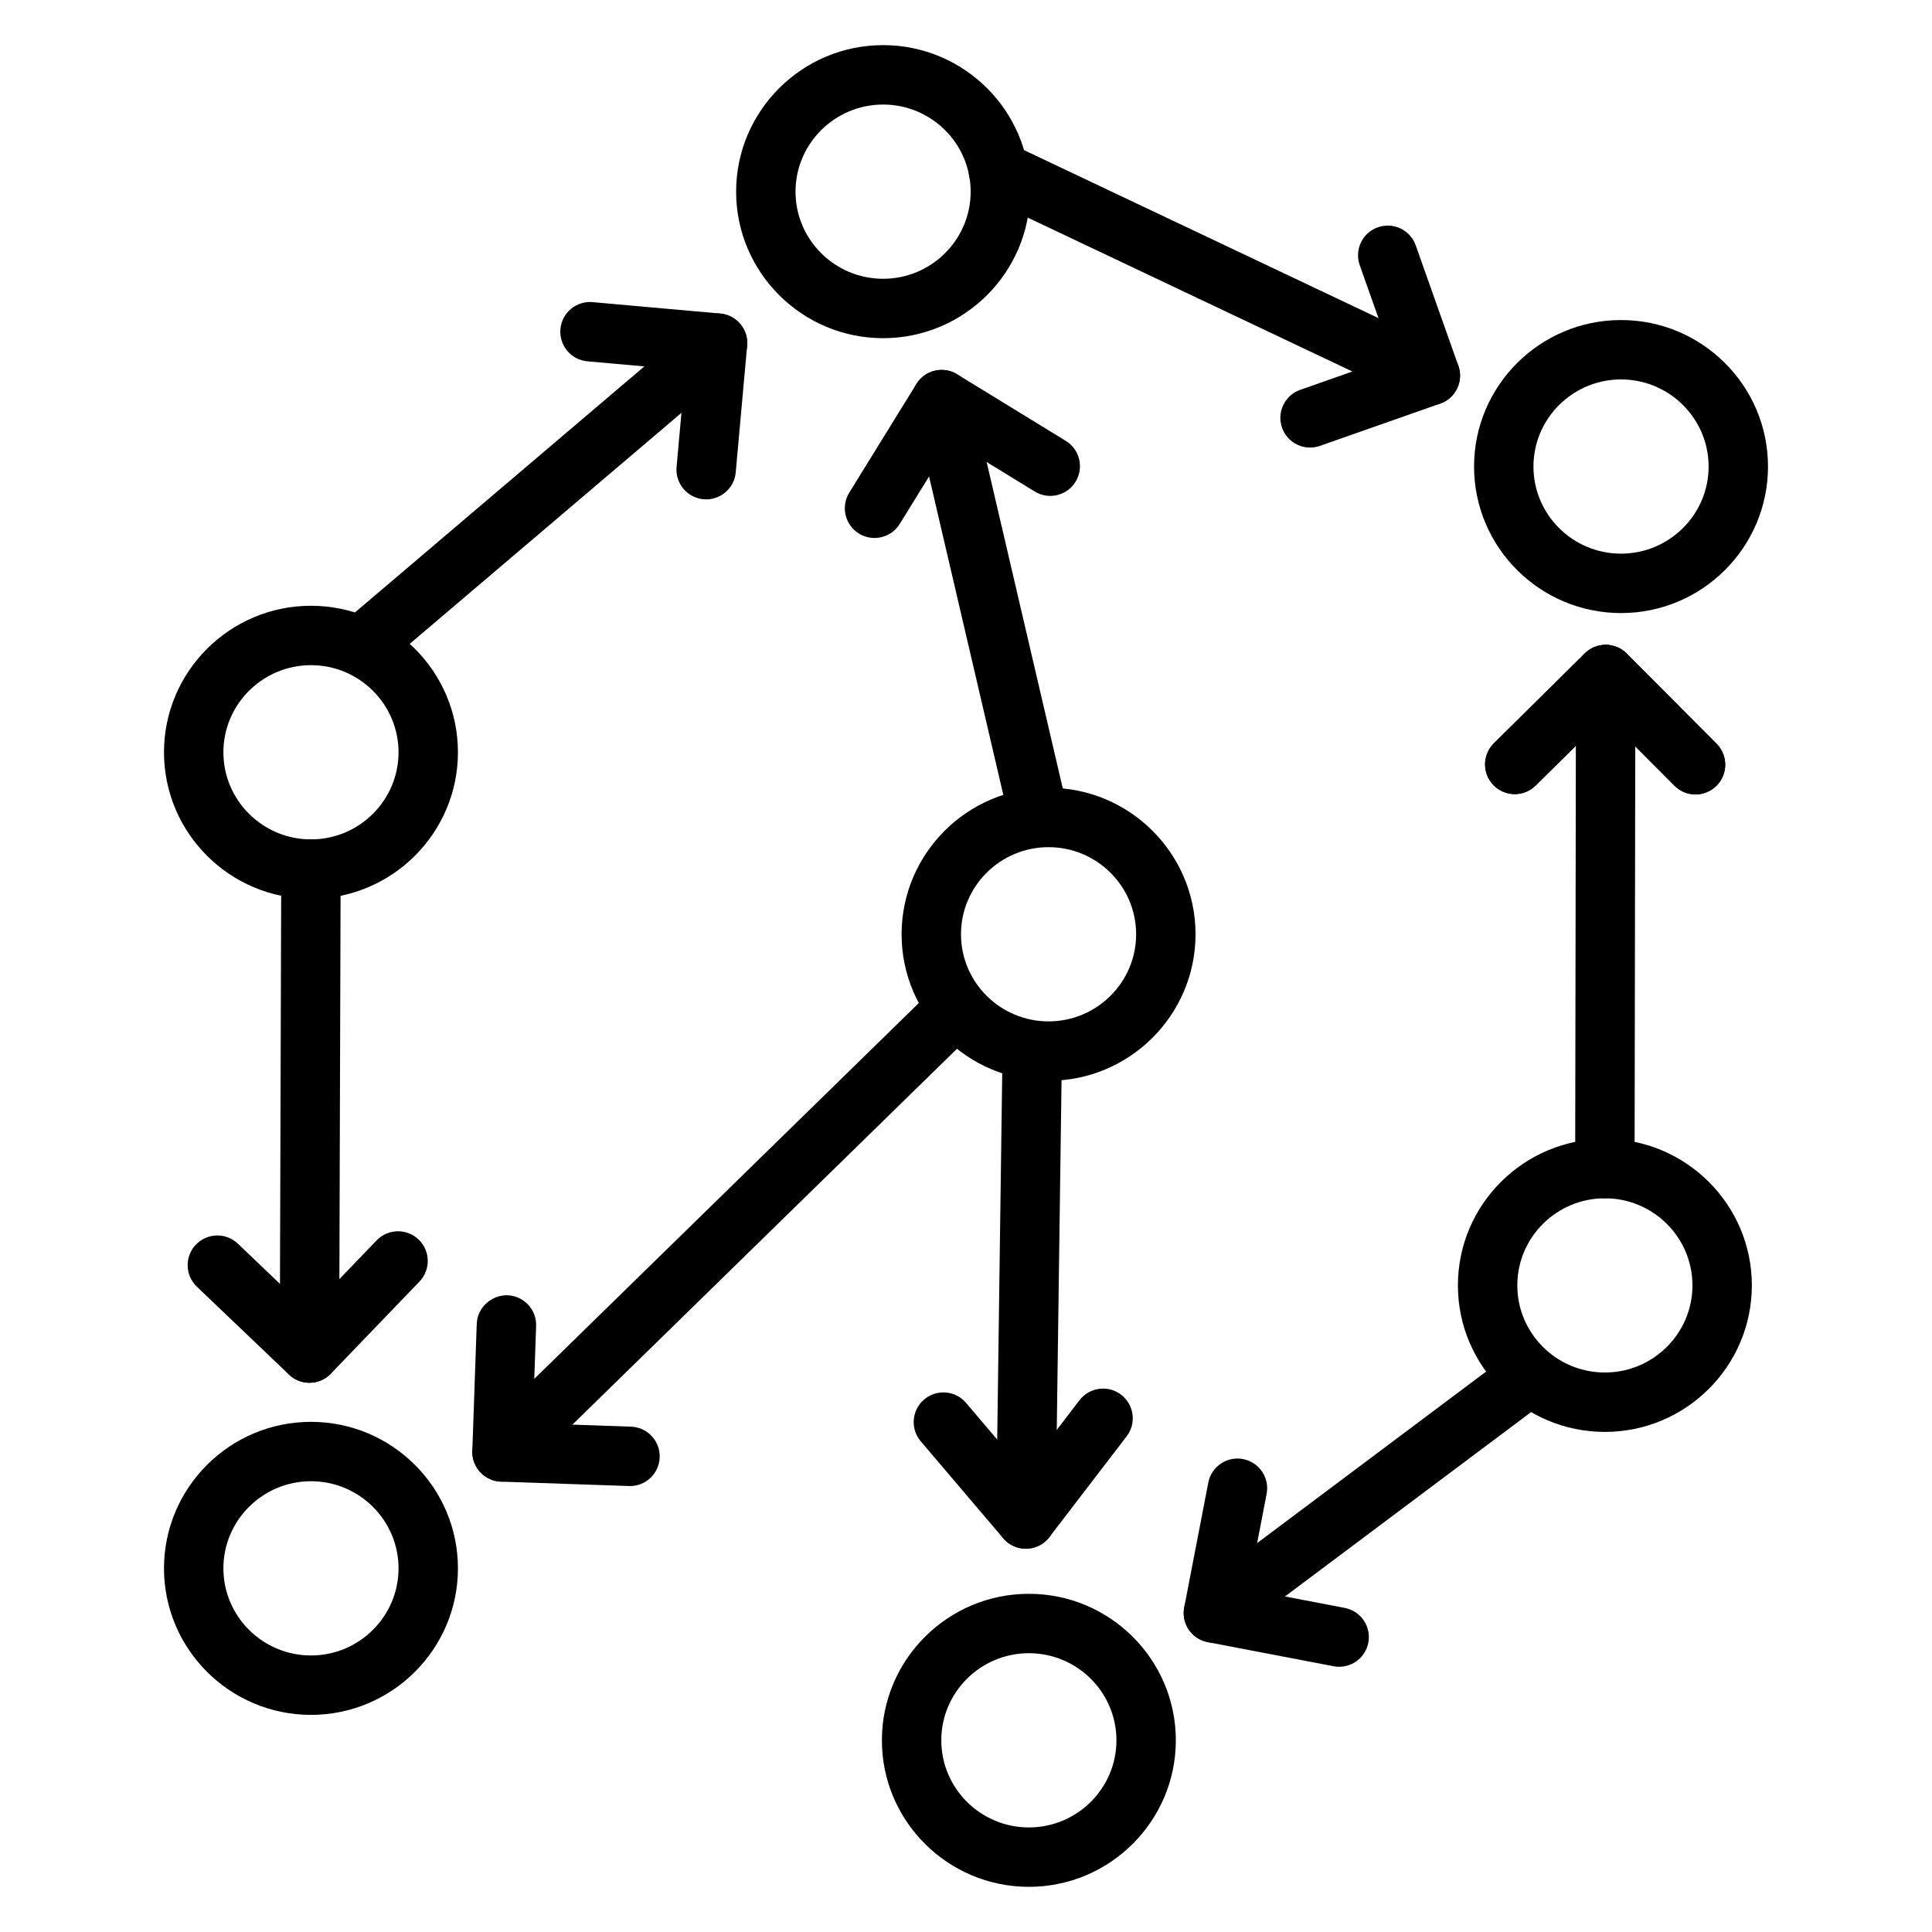 <?xml version="1.0" encoding="UTF-8"?>
<!-- Uploaded to: SVG Repo, www.svgrepo.com, Generator: SVG Repo Mixer Tools -->
<svg fill="#000000" width="800px" height="800px" version="1.1" viewBox="144 144 512 512" xmlns="http://www.w3.org/2000/svg">
 <g>
  <path d="m226.41 382.19c-21.477 0-38.949-17.418-38.949-38.828 0-21.41 17.473-38.828 38.949-38.828 21.48 0 38.949 17.418 38.949 38.828 0 21.41-17.477 38.828-38.949 38.828zm0-61.914c-12.797 0-23.207 10.355-23.207 23.086s10.41 23.086 23.207 23.086 23.207-10.355 23.207-23.086-10.418-23.086-23.207-23.086z"/>
  <path d="m378.03 233.62c-21.477 0-38.949-17.418-38.949-38.828 0-21.414 17.477-38.832 38.949-38.832 21.477 0 38.949 17.418 38.949 38.828 0 21.414-17.473 38.832-38.949 38.832zm0-61.914c-12.797 0-23.207 10.355-23.207 23.086s10.41 23.086 23.207 23.086 23.207-10.355 23.207-23.086-10.41-23.086-23.207-23.086z"/>
  <path d="m418.79 366.08c-3.574 0-6.809-2.453-7.656-6.086l-25.254-108.3c-0.988-4.234 1.641-8.465 5.875-9.453 4.223-0.992 8.465 1.641 9.449 5.879l25.254 108.3c0.988 4.234-1.641 8.465-5.875 9.453-0.598 0.141-1.199 0.207-1.793 0.207z"/>
  <path d="m375.75 286.57c-1.41 0-2.844-0.383-4.129-1.176-3.699-2.285-4.844-7.137-2.559-10.836l17.785-28.793c2.277-3.688 7.113-4.84 10.809-2.574l28.789 17.645c3.707 2.269 4.867 7.121 2.598 10.824-2.269 3.703-7.121 4.867-10.824 2.598l-22.102-13.547-13.664 22.121c-1.488 2.41-4.062 3.738-6.703 3.738z"/>
  <path d="m573.59 306.47c-21.477 0-38.949-17.418-38.949-38.828 0-21.41 17.473-38.828 38.949-38.828 21.477-0.004 38.949 17.414 38.949 38.824 0 21.414-17.473 38.832-38.949 38.832zm0-61.918c-12.797 0-23.207 10.355-23.207 23.086s10.41 23.086 23.207 23.086c12.793-0.004 23.207-10.359 23.207-23.086 0-12.723-10.414-23.086-23.207-23.086z"/>
  <path d="m226.41 598.46c-21.477 0-38.949-17.418-38.949-38.828 0-21.41 17.473-38.828 38.949-38.828 21.48 0 38.949 17.418 38.949 38.828 0 21.41-17.477 38.828-38.949 38.828zm0-61.918c-12.797 0-23.207 10.355-23.207 23.086 0 12.73 10.41 23.086 23.207 23.086s23.207-10.355 23.207-23.086c0-12.73-10.418-23.086-23.207-23.086z"/>
  <path d="m569.31 523.47c-21.477 0-38.949-17.418-38.949-38.828 0-21.41 17.473-38.828 38.949-38.828 21.48 0 38.949 17.418 38.949 38.828 0.004 21.41-17.473 38.828-38.949 38.828zm0-61.914c-12.797 0-23.207 10.355-23.207 23.086s10.41 23.086 23.207 23.086 23.207-10.355 23.207-23.086-10.41-23.086-23.207-23.086z"/>
  <path d="m421.88 430.42c-21.477 0-38.949-17.418-38.949-38.828s17.473-38.828 38.949-38.828c21.48 0 38.949 17.418 38.949 38.828s-17.473 38.828-38.949 38.828zm0-61.914c-12.797 0-23.207 10.355-23.207 23.086s10.41 23.086 23.207 23.086c12.797 0 23.207-10.355 23.207-23.086s-10.41-23.086-23.207-23.086z"/>
  <path d="m416.66 644.03c-21.477 0-38.949-17.418-38.949-38.828s17.473-38.828 38.949-38.828c21.48 0 38.949 17.418 38.949 38.828s-17.477 38.828-38.949 38.828zm0-61.914c-12.797 0-23.207 10.355-23.207 23.086 0 12.727 10.41 23.086 23.207 23.086s23.207-10.355 23.207-23.086-10.41-23.086-23.207-23.086z"/>
  <path d="m523.06 251.41c-1.129 0-2.277-0.242-3.367-0.758l-114.48-54.262c-3.93-1.863-5.606-6.559-3.742-10.484 1.871-3.934 6.566-5.609 10.484-3.742l114.48 54.258c3.93 1.863 5.606 6.559 3.742 10.484-1.352 2.844-4.172 4.504-7.117 4.504z"/>
  <path d="m491.18 262.61c-3.246 0-6.289-2.027-7.426-5.262-1.441-4.102 0.715-8.598 4.816-10.035l24.43-8.59-8.656-24.438c-1.453-4.102 0.691-8.602 4.789-10.047 4.094-1.453 8.598 0.691 10.047 4.789l11.293 31.883c0.699 1.973 0.582 4.141-0.32 6.027-0.902 1.887-2.519 3.336-4.492 4.027l-31.879 11.203c-0.855 0.297-1.734 0.441-2.602 0.441z"/>
  <path d="m242.04 321.13c-2.227 0-4.445-0.941-6-2.773-2.816-3.309-2.414-8.281 0.898-11.094l92.133-78.328c3.316-2.816 8.281-2.414 11.094 0.902 2.816 3.309 2.414 8.281-0.898 11.094l-92.133 78.328c-1.48 1.258-3.293 1.871-5.094 1.871z"/>
  <path d="m331.15 276.34c-0.234 0-0.473-0.008-0.715-0.031-4.328-0.391-7.523-4.215-7.137-8.547l2.312-25.691-25.953-2.316c-4.332-0.391-7.531-4.211-7.141-8.543 0.391-4.332 4.215-7.543 8.543-7.141l33.801 3.019c2.078 0.184 4.004 1.191 5.34 2.793 1.34 1.602 1.984 3.672 1.797 5.754l-3.023 33.539c-0.359 4.09-3.797 7.164-7.824 7.164z"/>
  <path d="m226.01 510.45h-0.023c-4.344-0.012-7.859-3.547-7.848-7.894l0.395-128.26c0.012-4.336 3.535-7.848 7.871-7.848h0.023c4.344 0.012 7.859 3.547 7.848 7.894l-0.395 128.26c-0.012 4.34-3.539 7.848-7.871 7.848z"/>
  <path d="m226.01 510.45c-1.953 0-3.91-0.723-5.438-2.176l-24.406-23.293c-3.144-3.004-3.258-7.984-0.262-11.133 3.012-3.144 7.981-3.262 11.133-0.262l18.734 17.883 18.043-18.758c3.019-3.133 7.992-3.223 11.133-0.215 3.133 3.016 3.227 7.996 0.215 11.133l-23.477 24.41c-1.547 1.602-3.613 2.41-5.676 2.41z"/>
  <path d="m277.04 536.65c-2.047 0-4.086-0.793-5.633-2.371-3.035-3.109-2.981-8.094 0.129-11.133l116.57-113.93c3.109-3.039 8.09-2.981 11.133 0.125 3.035 3.109 2.981 8.094-0.129 11.133l-116.57 113.93c-1.527 1.496-3.516 2.242-5.496 2.242z"/>
  <path d="m310.96 537.82c-0.09 0-0.184 0-0.277-0.004l-33.918-1.168c-2.086-0.074-4.059-0.973-5.484-2.5-1.426-1.527-2.188-3.559-2.113-5.644l1.172-33.652c0.152-4.344 3.883-7.668 8.141-7.594 4.344 0.152 7.746 3.797 7.598 8.145l-0.902 25.781 26.047 0.898c4.344 0.148 7.746 3.793 7.598 8.141-0.141 4.254-3.637 7.598-7.859 7.598z"/>
  <path d="m569.31 461.56h-0.012c-4.344-0.008-7.867-3.535-7.859-7.883l0.211-130.93c0.008-4.34 3.527-7.859 7.871-7.859h0.012c4.344 0.008 7.867 3.535 7.859 7.883l-0.211 130.93c-0.004 4.34-3.527 7.859-7.871 7.859z"/>
  <path d="m593.33 354.53c-2.019 0-4.039-0.77-5.578-2.312l-18.277-18.344-18.508 18.301c-3.09 3.059-8.082 3.031-11.133-0.062-3.059-3.09-3.031-8.078 0.062-11.133l24.086-23.816c3.082-3.051 8.051-3.031 11.113 0.039l23.812 23.895c3.066 3.078 3.059 8.066-0.02 11.133-1.535 1.531-3.547 2.301-5.559 2.301z"/>
  <path d="m465.57 579.33c-2.398 0-4.762-1.086-6.309-3.152-2.606-3.481-1.898-8.414 1.578-11.02l82.457-61.766c3.484-2.613 8.418-1.895 11.02 1.578 2.606 3.481 1.898 8.414-1.578 11.02l-82.457 61.766c-1.414 1.062-3.07 1.574-4.711 1.574z"/>
  <path d="m498.9 585.71c-0.488 0-0.988-0.047-1.488-0.141l-33.332-6.379c-2.051-0.395-3.859-1.586-5.035-3.312-1.172-1.73-1.609-3.852-1.215-5.906l6.379-33.066c0.824-4.262 4.949-7.059 9.223-6.238 4.269 0.824 7.062 4.953 6.238 9.223l-4.883 25.324 25.586 4.898c4.269 0.82 7.07 4.941 6.25 9.211-0.719 3.766-4.023 6.387-7.723 6.387z"/>
  <path d="m415.86 554.43h-0.109c-4.344-0.059-7.82-3.633-7.766-7.977l1.648-120.49c0.062-4.348 3.633-7.672 7.977-7.766 4.344 0.059 7.82 3.633 7.766 7.977l-1.648 120.49c-0.059 4.312-3.566 7.766-7.867 7.766z"/>
  <path d="m415.86 554.43c-2.305 0-4.5-1.012-5.996-2.769l-21.852-25.691c-2.816-3.309-2.414-8.281 0.898-11.094 3.309-2.816 8.281-2.414 11.094 0.898l15.535 18.266 14.539-18.965c2.648-3.449 7.59-4.102 11.035-1.461 3.453 2.644 4.102 7.59 1.457 11.035l-20.469 26.699c-1.445 1.887-3.668 3.019-6.047 3.082h-0.195z"/>
  <path d="m593.33 354.53c-2.019 0-4.039-0.77-5.578-2.312l-18.277-18.344-18.508 18.301c-3.09 3.059-8.082 3.031-11.133-0.062-3.059-3.09-3.031-8.078 0.062-11.133l24.086-23.816c3.082-3.051 8.051-3.031 11.113 0.039l23.812 23.895c3.066 3.078 3.059 8.066-0.02 11.133-1.535 1.531-3.547 2.301-5.559 2.301z"/>
 </g>
</svg>